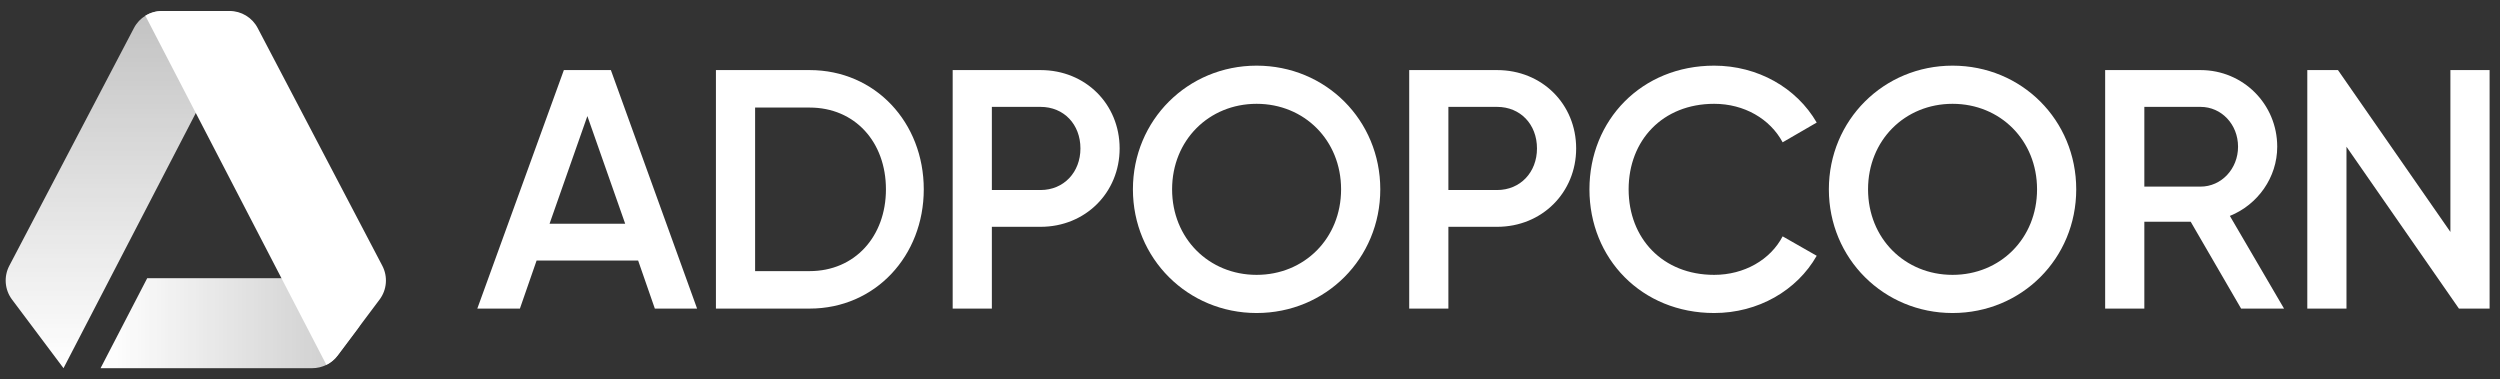 <svg width="211" height="32" viewBox="0 0 211 32" fill="none" xmlns="http://www.w3.org/2000/svg">
<rect x="0" y="0" width="211" height="32" fill="#333333" stroke="none"/>
<path d="M55.268 26.045H58.834L51.558 5.915H47.59L40.285 26.045H43.88L45.289 21.99H53.859L55.268 26.045ZM46.382 18.884L49.574 9.797L52.766 18.884H46.382Z" fill="white"/>
<path d="M68.332 5.915H60.424V26.045H68.332C73.882 26.045 77.966 21.588 77.966 15.98C77.966 10.344 73.882 5.915 68.332 5.915ZM68.332 22.882H63.731V9.078H68.332C72.157 9.078 74.773 11.983 74.773 15.98C74.773 19.948 72.157 22.882 68.332 22.882Z" fill="white"/>
<path d="M87.825 5.915H80.406V26.045H83.713V19.143H87.825C91.621 19.143 94.497 16.239 94.497 12.529C94.497 8.791 91.621 5.915 87.825 5.915ZM87.825 16.038H83.713V9.021H87.825C89.78 9.021 91.189 10.487 91.189 12.529C91.189 14.542 89.78 16.038 87.825 16.038Z" fill="white"/>
<path d="M106.057 26.419C111.894 26.419 116.496 21.818 116.496 15.98C116.496 10.142 111.894 5.541 106.057 5.541C100.248 5.541 95.618 10.142 95.618 15.98C95.618 21.818 100.248 26.419 106.057 26.419ZM106.057 23.198C102.031 23.198 98.925 20.121 98.925 15.98C98.925 11.839 102.031 8.762 106.057 8.762C110.083 8.762 113.188 11.839 113.188 15.98C113.188 20.121 110.083 23.198 106.057 23.198Z" fill="white"/>
<path d="M126.356 5.915H118.937V26.045H122.244V19.143H126.356C130.152 19.143 133.028 16.239 133.028 12.529C133.028 8.791 130.152 5.915 126.356 5.915ZM126.356 16.038H122.244V9.021H126.356C128.312 9.021 129.721 10.487 129.721 12.529C129.721 14.542 128.312 16.038 126.356 16.038Z" fill="white"/>
<path d="M144.674 26.419C148.384 26.419 151.662 24.521 153.33 21.588L150.455 19.948C149.419 21.933 147.205 23.198 144.674 23.198C140.332 23.198 137.456 20.121 137.456 15.98C137.456 11.839 140.332 8.762 144.674 8.762C147.205 8.762 149.391 10.027 150.455 12.011L153.33 10.344C151.634 7.41 148.355 5.541 144.674 5.541C138.549 5.541 134.149 10.142 134.149 15.98C134.149 21.818 138.549 26.419 144.674 26.419Z" fill="white"/>
<path d="M164.795 26.419C170.632 26.419 175.234 21.818 175.234 15.98C175.234 10.142 170.632 5.541 164.795 5.541C158.986 5.541 154.356 10.142 154.356 15.98C154.356 21.818 158.986 26.419 164.795 26.419ZM164.795 23.198C160.769 23.198 157.663 20.121 157.663 15.98C157.663 11.839 160.769 8.762 164.795 8.762C168.821 8.762 171.927 11.839 171.927 15.98C171.927 20.121 168.821 23.198 164.795 23.198Z" fill="white"/>
<path d="M189.149 26.045H192.773L188.2 18.223C190.558 17.274 192.198 14.973 192.198 12.385C192.198 8.791 189.322 5.915 185.727 5.915H177.675V26.045H180.982V18.712H184.893L189.149 26.045ZM180.982 9.021H185.727C187.481 9.021 188.891 10.487 188.891 12.385C188.891 14.255 187.481 15.75 185.727 15.75H180.982V9.021Z" fill="white"/>
<path d="M206.814 5.915V19.575L197.325 5.915H194.736V26.045H198.043V12.385L207.533 26.045H210.122V5.915H206.814Z" fill="white"/>
<path d="M12.424 23.481H28.028C30.236 23.481 31.497 26.003 30.172 27.769L28.497 30.003C27.991 30.677 27.196 31.075 26.353 31.075H8.487L12.424 23.481Z" fill="url(#paint0_linear_29_168)"/>
<path d="M19.978 2.882C20.44 1.99 19.793 0.926 18.788 0.926H13.68C12.684 0.926 11.77 1.478 11.307 2.361L0.786 22.429C0.306 23.345 0.395 24.455 1.015 25.282L5.36 31.074L19.978 2.882Z" fill="url(#paint1_linear_29_168)"/>
<path fill-rule="evenodd" clip-rule="evenodd" d="M13.064 2.861L12.269 1.328C12.686 1.07 13.173 0.926 13.682 0.926H14.264H18.79H19.372C20.369 0.926 21.283 1.478 21.746 2.361L32.267 22.429C32.747 23.345 32.657 24.455 32.037 25.282L30.252 27.662C30.243 27.674 30.234 27.686 30.224 27.698C30.208 27.722 30.19 27.746 30.172 27.77L28.498 30.003C28.244 30.341 27.917 30.61 27.548 30.794L25.759 27.343C25.749 27.325 25.739 27.306 25.729 27.288L13.075 2.882L13.064 2.861Z" fill="white"/>
<defs>
<linearGradient id="paint0_linear_29_168" x1="33.829" y1="26.925" x2="8.829" y2="26.925" gradientUnits="userSpaceOnUse">
<stop stop-color="white" stop-opacity="0.7"/>
<stop offset="1" stop-color="white"/>
</linearGradient>
<linearGradient id="paint1_linear_29_168" x1="10.496" y1="0.926" x2="10.496" y2="31.074" gradientUnits="userSpaceOnUse">
<stop stop-color="white" stop-opacity="0.7"/>
<stop offset="1" stop-color="white"/>
</linearGradient>
</defs>
</svg>
